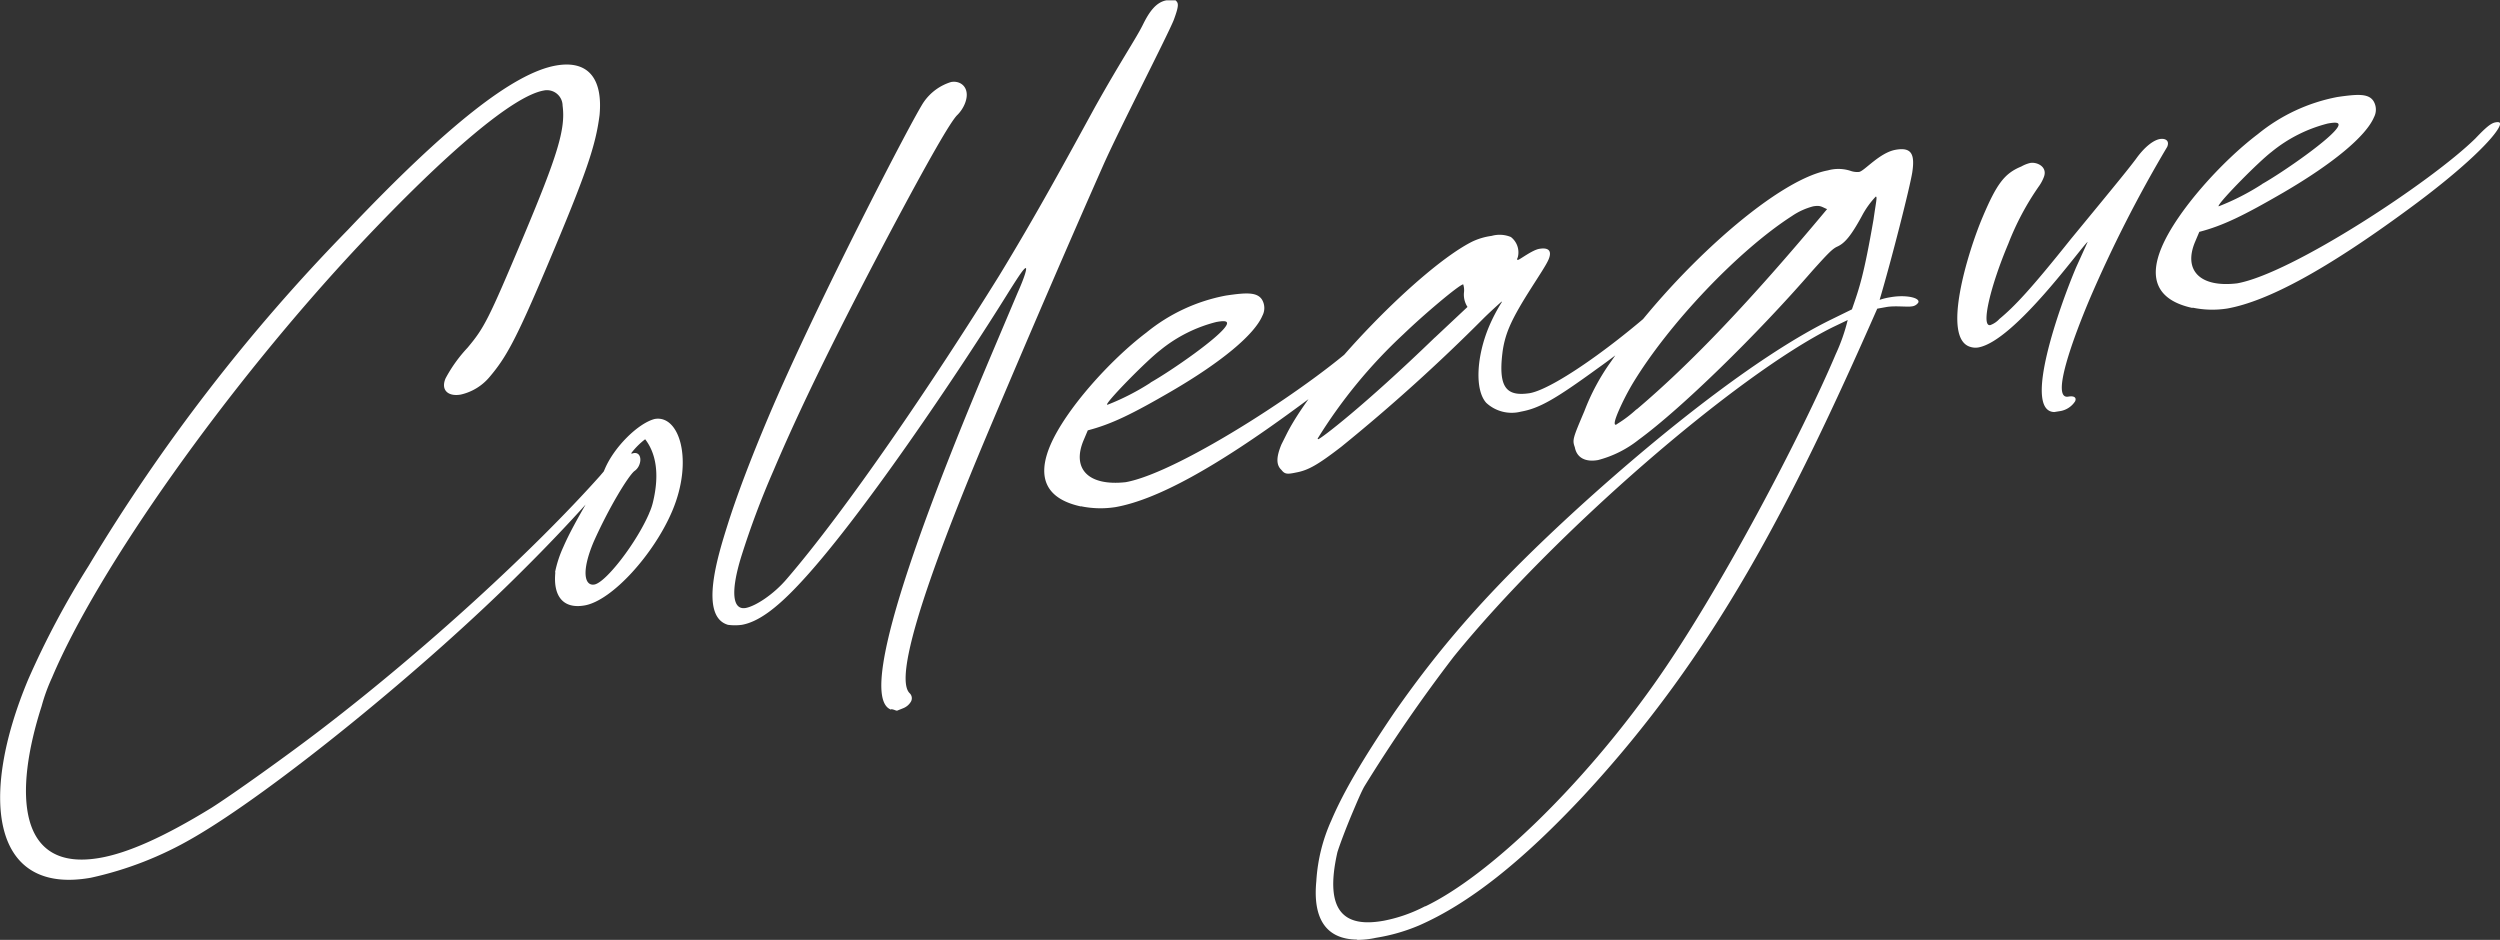 <svg xmlns="http://www.w3.org/2000/svg" viewBox="0 0 360.34 135.47"><rect x="0" y="0" width="360.34" height="135.47" fill="#333333" stroke="none"/><defs><style>.cls-1{fill:#fff;}</style></defs><g id="レイヤー_2" data-name="レイヤー 2"><g id="レイヤー_1-2" data-name="レイヤー 1"><path id="パス_1034" data-name="パス 1034" class="cls-1" d="M4.08,97.9a124.07,124.07,0,0,1,8.67-16.3A263.08,263.08,0,0,1,50.14,33.13C64.41,18.08,74,10.55,80.11,9.45c4.6-.82,6.8,1.79,6.31,7.13-.57,4.42-1.86,8.31-7.58,21.82-4.51,10.67-5.93,13.17-8.28,15.94a7.6,7.6,0,0,1-4.14,2.53c-1.78.32-2.93-.6-2.2-2.33a20.63,20.63,0,0,1,3.17-4.42c2.4-2.87,3-4,8-15.89s6.15-15.65,5.7-19A2.25,2.25,0,0,0,78.78,13a2,2,0,0,0-.42.05c-4.35.78-13.87,8.77-26.52,22.21C32.69,55.69,14.11,82,7.5,97.66A26.41,26.41,0,0,0,6,101.78c-4,12.45-3.54,24,8.46,21.86,4-.71,9.17-3,16-7.19,2.9-1.83,11.19-7.73,16.27-11.65,14.51-11.14,30.1-25.39,39.76-36.22,1.41-1.67,1.8-2,2.44-2.13.38-.07.51-.09.38.21-1.07,2-7.36,9-13.85,15.44-14,14.05-36.26,32.13-47.65,38.68a50.8,50.8,0,0,1-14.7,5.73C-1.32,129.09-3,114.76,4.08,97.9ZM80,82.5a16.45,16.45,0,0,1,1.21-3.69C82.86,75,86.16,70,87,68l.18-.41c1.33-3.15,4.79-6.58,7.18-7.2,3.57-.64,5.63,5.94,2.54,13.25-2.62,6.2-8.65,12.91-12.61,13.62-3.2.57-4.59-1.43-4.24-4.78ZM93.55,74a8.21,8.21,0,0,0,.56-1.6c1-4.13.41-7.11-1.12-9.09a10.76,10.76,0,0,0-2,2c0,.1.09.08.34,0,.9-.16,1.19.82.8,1.73a1.94,1.94,0,0,1-.72.88c-.94.83-3.64,5.25-5.83,10.15-1.85,4.37-1.3,6.43.1,6.18,1.66-.3,6.11-6.07,7.92-10.34Zm34.9,28.29c-5.86-2.05,7.89-35.68,14.6-51.53l3.61-8.53c1-2.23,1.42-3.63,1.17-3.59s-.9,1-2.31,3.23C138.4,53.35,123.72,75.23,115,84.39c-3.21,3.4-5.77,5.26-8.07,5.67a7.44,7.44,0,0,1-2,0c-4.2-1.22-1.44-10-.11-14.25s3.36-9.61,5.94-15.71c6.83-16.15,21-43.47,22.4-45.41a7.42,7.42,0,0,1,3.93-2.87c1.53-.27,2.89,1,1.94,3.22a5,5,0,0,1-1,1.49c-.93.83-4.11,6.37-9.85,17.17-5.28,10-11.88,22.78-16.7,34.15a123,123,0,0,0-4.64,12.38c-1.56,5.07-1.27,7.74.65,7.4,1.4-.26,4-1.94,5.89-4.16C122,73.47,134.53,55,144,39.76c5.4-8.85,9.68-16.75,13.84-24.35,3.86-6.89,6-10,6.94-11.95.82-1.64,1.8-3.14,3.34-3.41l1.32,0c.42.39.55.65-.27,2.86-1,2.44-7.72,15.47-10.09,20.77C154,35.16,148.56,47.78,142.84,61.29c-4.64,11-14.83,35.6-11.73,38.62a1,1,0,0,1,.21,1.18,2.24,2.24,0,0,1-1.16,1l-.85.34c-.26,0-.3-.13-.86-.22ZM155.81,73c-5-1.08-6.41-4.11-4.44-8.78,2.2-5.18,8.65-12.34,13.86-16.28a25.61,25.61,0,0,1,11.47-5.34c2.9-.43,4.47-.52,5.19.57a2.36,2.36,0,0,1,.07,2.33c-1.16,2.74-5.9,6.69-13.11,10.89-5.63,3.27-8.61,4.74-12.06,5.64l-.6,1.42c-1.72,4.07.61,6.65,6.06,6.05,7.92-1.42,28.06-14.7,34.34-20.89,1.5-1.59,2.22-2.19,2.86-2.3s.81,0,.6.55c-.69,1.62-5.05,6.06-13.25,12-11.65,8.56-20.1,13.18-26,14.23a13.89,13.89,0,0,1-5-.12Zm10-17.85c2.94-1.65,10.28-6.72,11-8.35.26-.61-.47-.57-1.49-.39a20.82,20.82,0,0,0-8.1,4.08c-1.92,1.47-7.3,6.94-7.65,7.76,0,.1,0,.1.09.08a35,35,0,0,0,6.18-3.17Zm18.89,12.58c-.77-.71-.76-1.84,0-3.67l.77-1.54c4.34-8.57,19.38-24,26.72-27.69A9.39,9.39,0,0,1,215,34a4.25,4.25,0,0,1,2.77.16,2.8,2.8,0,0,1,1,2.92c-.13.31-.17.41.08.36s2-1.39,3-1.57,2,0,1.35,1.54-4.2,6.29-5.65,9.74a13.6,13.6,0,0,0-1,3.75c-.61,5.08.66,6.26,3.94,5.77,3.83-.69,14.59-8.53,22.06-15.88,1.63-1.6,2.52-2.33,2.9-2.4s.6,0,.43.39A19.21,19.21,0,0,1,243,42.21a92.29,92.29,0,0,1-12.77,10.92c-6,4.36-8.32,5.72-11,6.2a5.39,5.39,0,0,1-5-1.26c-1.69-1.85-1.42-6.69.39-11a25.07,25.07,0,0,1,1.84-3.52l0-.1s-1.15,1-2.52,2.33a260.13,260.13,0,0,1-20.63,18.63c-3.33,2.56-4.73,3.38-6.52,3.7C185.53,68.38,185.19,68.34,184.73,67.77Zm10.91,67.7c-4.47-.05-6.41-3-5.88-8.43a24.74,24.74,0,0,1,2.16-8.74c1.77-4.17,4.64-9,9.05-15.52,7.19-10.3,14.41-18.44,26.55-29.54C240.8,61.1,254.25,50.8,263.93,46.06l3-1.47c1.08-3.1,1.72-4.91,3.12-13,.35-2.5.57-3.29.31-3.25a12.58,12.58,0,0,0-2,2.8c-1.59,2.92-2.49,3.92-3.51,4.39-.72.31-1.37,1-3.59,3.46-8,9.23-18.93,19.91-25.08,24.4a15.82,15.82,0,0,1-5.84,2.92c-1.79.32-3.06-.3-3.35-1.84-.38-1.06-.3-1.26,1.38-5.22a31.39,31.39,0,0,1,3.86-7.17C240.8,39.6,255.67,26,263.46,24.56a5.64,5.64,0,0,1,3.28.07,2.84,2.84,0,0,0,1.23.15c.77-.14,2.95-2.78,5.25-3.19s2.8.62,2.41,3.23c-.35,2.22-3,12.64-4.71,18.4a9.45,9.45,0,0,1,1.57-.38c2.18-.39,4.34.07,4,.78a1.26,1.26,0,0,1-.93.54c-.64.12-2.43-.13-3.7.1l-1.28.23c-12.42,28.23-23.44,49.83-42.33,70.2-8.85,9.47-16.49,15.54-23.74,18.71a26.63,26.63,0,0,1-6.18,1.77,12.55,12.55,0,0,1-2.73.3Zm11.21-86.78,4.7-4.41a3.23,3.23,0,0,1-.5-2.16,2.73,2.73,0,0,0-.12-1.1c-.64.11-5.6,4.29-8.59,7.17a72.76,72.76,0,0,0-12.4,15.08l.09.08c.37-.07,6.43-4.63,16.81-14.66Zm-1.4,82c9.34-4.49,22.63-17.48,32.81-31.79,9.59-13.46,21.56-36.44,26.37-47.82a26.73,26.73,0,0,0,1.72-4.91l-2.09,1c-14,6.92-40.38,29.86-54.71,47.54a222.38,222.38,0,0,0-12.84,18.64c-.43.73-1.07,2.25-1.76,3.88-.94,2.23-1.81,4.55-2.15,5.64-2,8.8,1.19,10.87,6.68,9.88a21.72,21.72,0,0,0,6-2.11ZM235.91,59c7.73-6.55,16.2-15.39,27.44-28.86-.8-.32-.93-.58-2-.4a9.83,9.83,0,0,0-3.07,1.4c-7.77,5-17.81,15.59-23,24.22a36.2,36.2,0,0,0-2,3.92c-.52,1.22-.73,2-.35,1.94l.17-.12a17.71,17.71,0,0,0,2.77-2.1Zm60.18.39c-4.56-.13.7-15.06,3.15-20.85l1.67-3.68c-.85.63-10.53,14.28-15.76,15.22A2.48,2.48,0,0,1,284,50c-4.21-1.22-.33-13.74,1.73-18.62S288.91,25,291.34,24a4.89,4.89,0,0,1,1.28-.51c1-.18,2.59.57,1.95,2.09a5.9,5.9,0,0,1-.6,1.14,39.11,39.11,0,0,0-4.5,8.41c-2.54,6-4,12-2.6,11.73a3.29,3.29,0,0,0,1.32-.89c2.18-1.8,4.53-4.29,10.3-11.52,7.53-9.14,8.3-10.12,9.37-11.53,1.15-1.62,2.43-2.69,3.45-2.88.77-.13,1.45.21,1.06,1.13a188.68,188.68,0,0,0-11.2,22c-2.27,5.38-5.63,14.43-3.07,14,.89-.16,1.23.16,1,.67a3.17,3.17,0,0,1-2.26,1.43Zm19.93-15c-5-1.08-6.41-4.11-4.43-8.78,2.19-5.18,8.65-12.35,13.85-16.28a25.73,25.73,0,0,1,11.47-5.35c2.9-.42,4.47-.52,5.19.58a2.36,2.36,0,0,1,.08,2.33c-1.16,2.74-5.9,6.69-13.11,10.89-5.63,3.26-8.62,4.74-12.07,5.64l-.6,1.42c-1.72,4.06.61,6.65,6.06,6,7.92-1.42,28.06-14.7,34.35-20.9,1.5-1.58,2.22-2.18,2.86-2.3s.81.05.59.55c-.69,1.63-5.05,6.07-13.24,12.05-11.65,8.56-20.1,13.17-26,14.23a13.89,13.89,0,0,1-5-.13Zm10-17.85c2.94-1.65,10.28-6.73,11-8.35.26-.61-.46-.57-1.49-.39a20.89,20.89,0,0,0-8.1,4.08c-1.92,1.47-7.3,6.94-7.64,7.76-.05.1-.05.1.08.07a35,35,0,0,0,6.18-3.17Z"/></g></g></svg>
